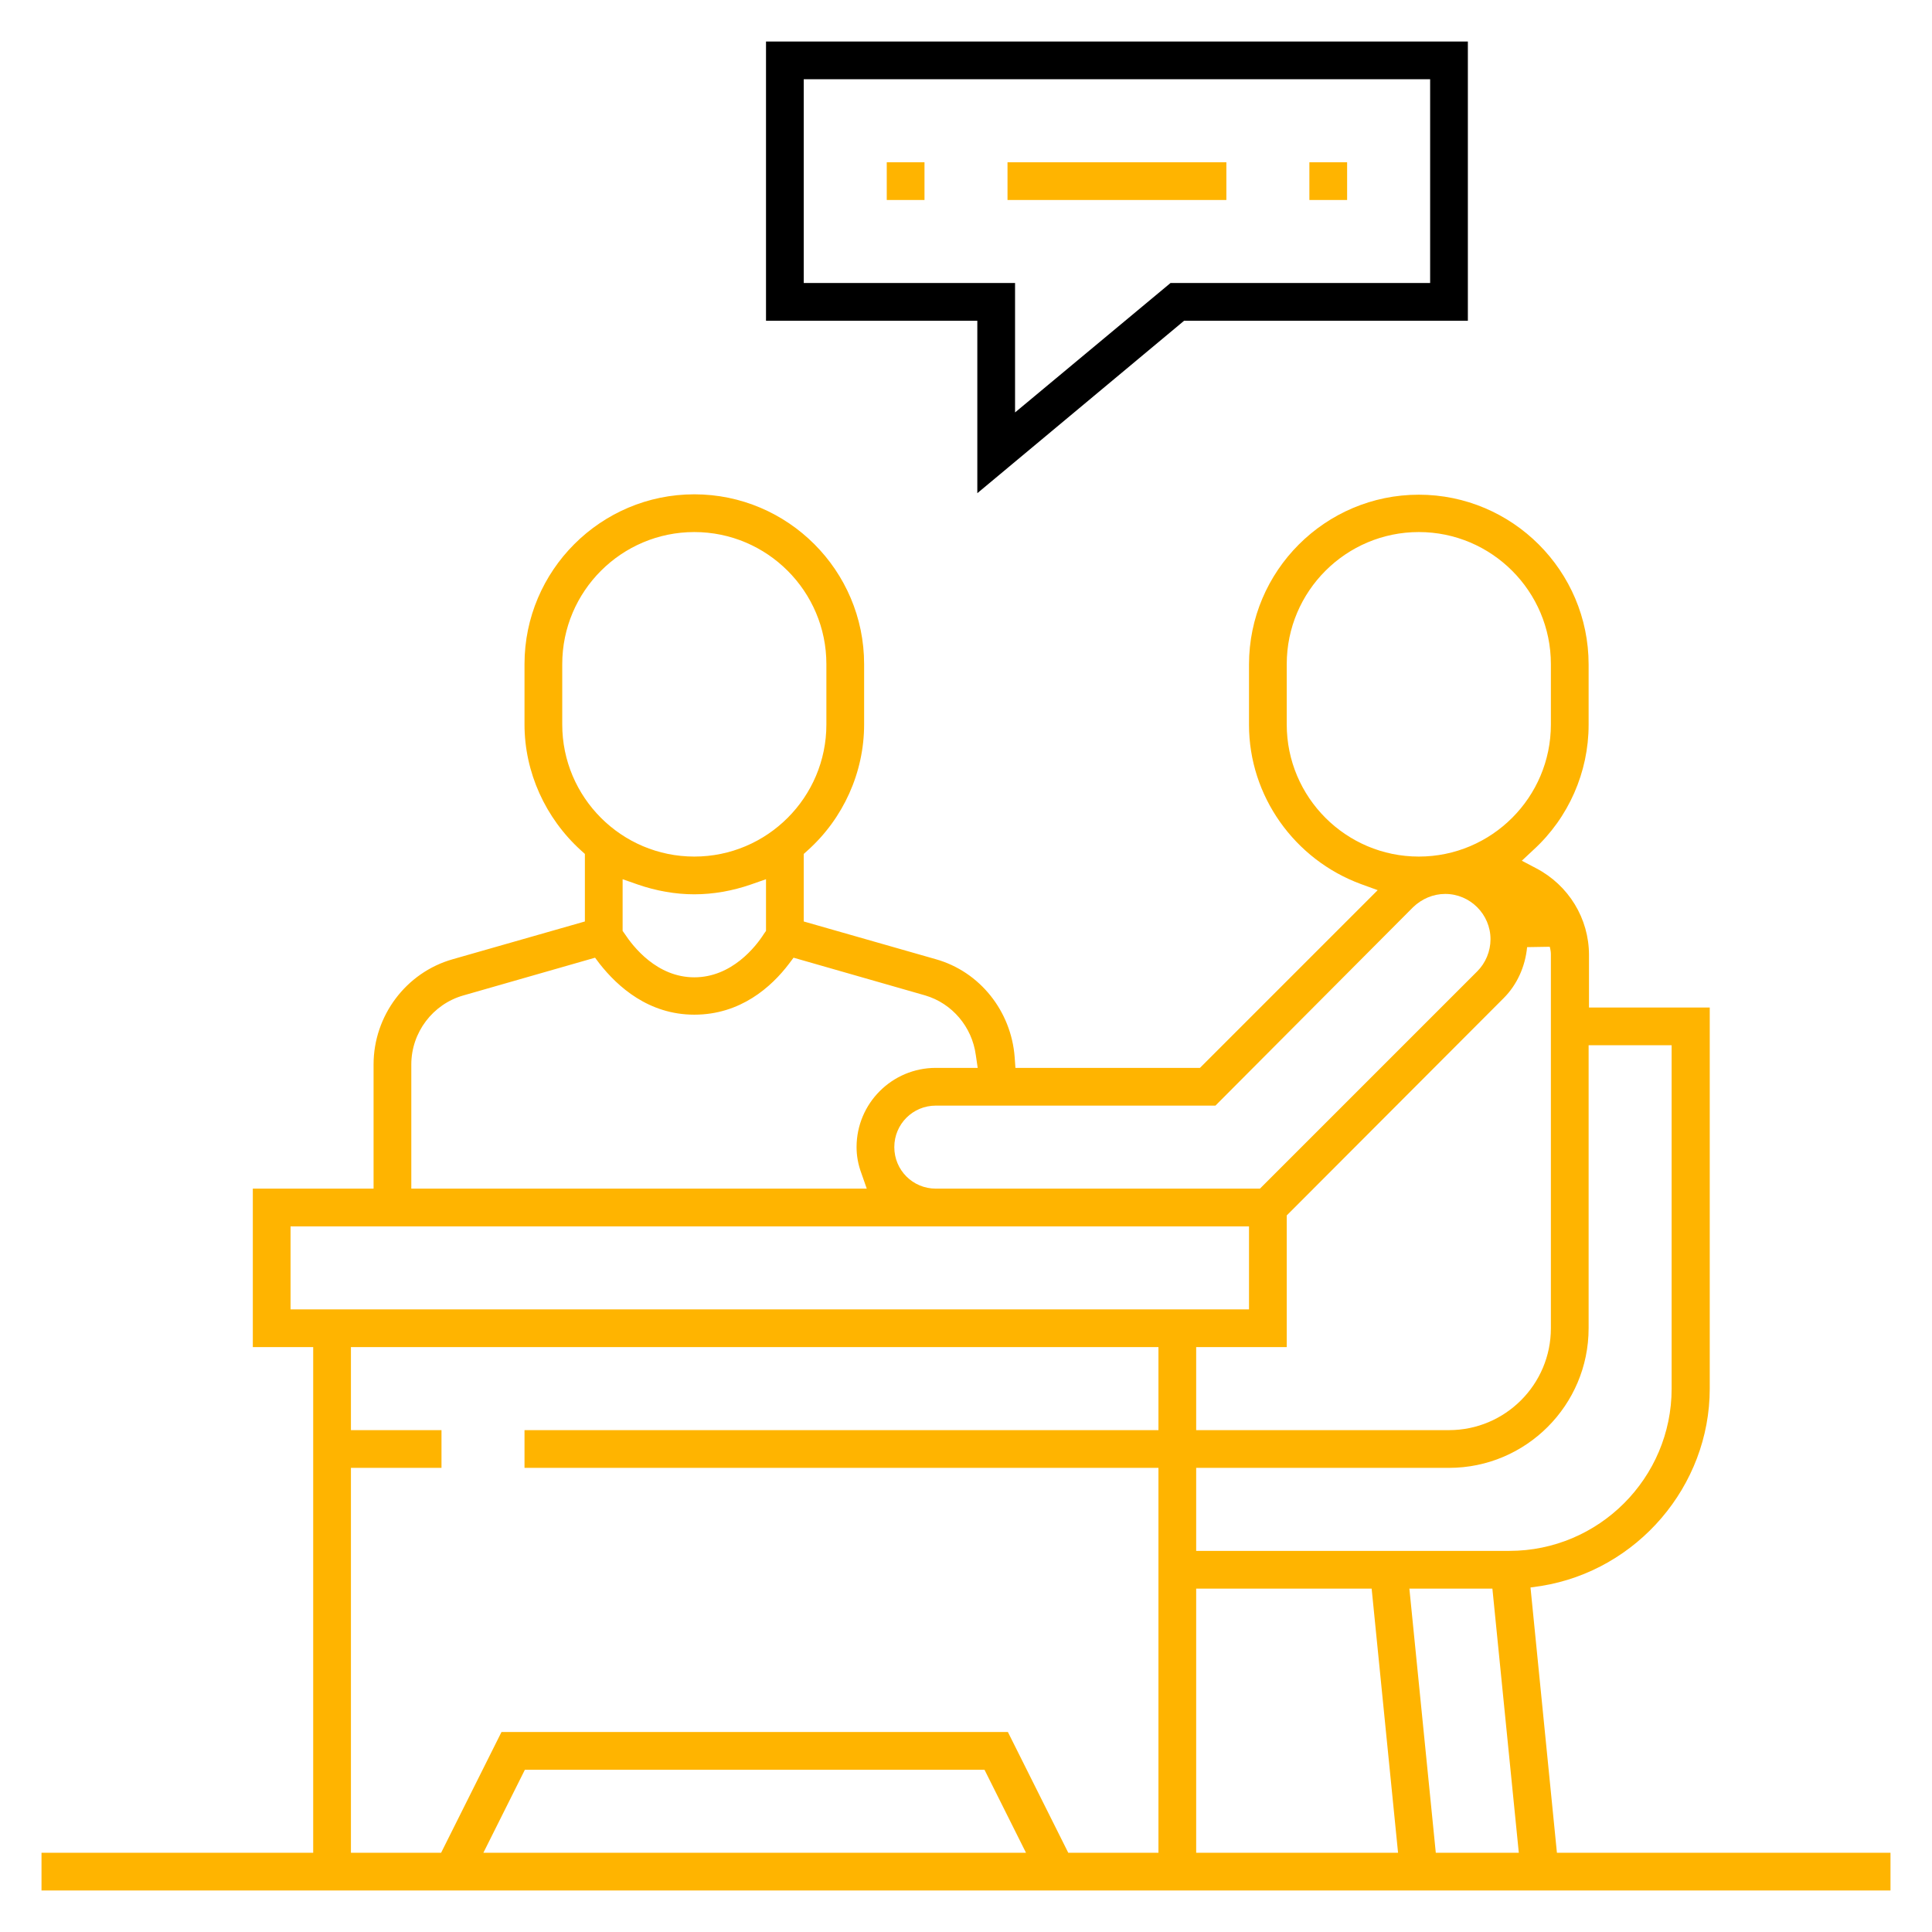 <?xml version="1.0" encoding="utf-8"?>
<!-- Generator: Adobe Illustrator 22.0.0, SVG Export Plug-In . SVG Version: 6.00 Build 0)  -->
<svg version="1.1" id="Layer_1" xmlns="http://www.w3.org/2000/svg" xmlns:xlink="http://www.w3.org/1999/xlink" x="0px" y="0px"
	 viewBox="0 0 512 512" style="enable-background:new 0 0 512 512;" xml:space="preserve">
<style type="text/css">
	.st0{fill:#FFB400;}
</style>
<g>
	<path d="M259,85h-56V11h186v74h-75.2L259,130.7V85z M269,109.3L310.2,75H379V21H213v54h56V109.3z"/>
	<rect x="235" y="43" class="st0" width="10" height="10"/>
	<rect x="267" y="43" class="st0" width="58" height="10"/>
	<rect x="347" y="43" class="st0" width="10" height="10"/>
	<path class="st0" d="M11,501v-10h72V357H67v-42h32v-32.9c0-12.9,8.6-24.4,21-27.9l35-10v-17.9l-1-0.9c-9.5-8.6-15-20.8-15-33.4v-16
		c0-24.8,20.2-45,45-45s45,20.2,45,45v16c0,12.7-5.5,24.9-15,33.4l-1,0.9v17.9l35,10c11.7,3.3,20,13.8,20.9,26l0.2,2.8h48.9
		l47.1-47.1l-4.4-1.6c-17.7-6.5-29.7-23.4-29.7-42.2v-16c0-24.8,20.2-45,45-45s45,20.2,45,45v16c0,12.5-5.3,24.6-14.6,33.1l-3.1,2.9
		l3.8,2c8.6,4.5,14,13.3,14,23V267h32v101c0,25.8-19.2,48.2-44.7,52.3l-2.8,0.4l7,70.3H501v10H11z M380.5,491h22l-7-70h-22
		L380.5,491z M317,491h53.5l-7-70H317V491z M283.1,491H307V389H139v-10h168v-22H93v22h24v10H93v102h23.9l16-32h134.2L283.1,491z
		 M128.1,491h143.8l-11-22H139.1L128.1,491z M317,411h83c23.7,0,43-19.3,43-43v-91h-22v75c0,20.4-16.6,37-37,37h-67V411z M317,379
		h67c14.9,0,27-12.1,27-27v-99.1c0-0.6-0.1-1.2-0.2-1.6c0-0.1-0.1-0.3-0.1-0.4l-6,0.1c-0.5,5.2-2.7,10-6.2,13.5L341,322.1V357h-24
		V379z M77,347h254v-22H77V347z M248,293c-6.1,0-11,4.9-11,11s4.9,11,11,11h85.9l57.6-57.6c2.2-2.2,3.5-5.3,3.5-8.5
		c0-6.6-5.4-12-12-12c-3.2,0-6.2,1.3-8.5,3.5L322.1,293H248z M122.8,263.8c-8.1,2.3-13.8,9.8-13.8,18.3V315h120.7l-1.4-4
		c-0.9-2.4-1.3-4.7-1.3-7c0-11.6,9.4-21,21-21h11.1l-0.5-3.4c-1-7.5-6.3-13.7-13.4-15.8l-34.9-10l-1.2,1.6
		c-4.7,6.2-12.9,13.5-25.1,13.5c-12.1,0-20.3-7.4-25.1-13.5l-1.2-1.6L122.8,263.8z M165,246.7l0.5,0.7c2.3,3.5,8.6,11.6,18.5,11.6
		s16.3-8.1,18.5-11.6l0.5-0.7V233l-4,1.4c-4.9,1.7-10,2.6-15,2.6s-10.1-0.9-15-2.6l-4-1.4V246.7z M376,141c-19.3,0-35,15.7-35,35v16
		c0,19.3,15.7,35,35,35s35-15.7,35-35v-16C411,156.7,395.3,141,376,141z M184,141c-19.3,0-35,15.7-35,35v16c0,19.3,15.7,35,35,35
		s35-15.7,35-35v-16C219,156.7,203.3,141,184,141z"/>
</g>
</svg>
